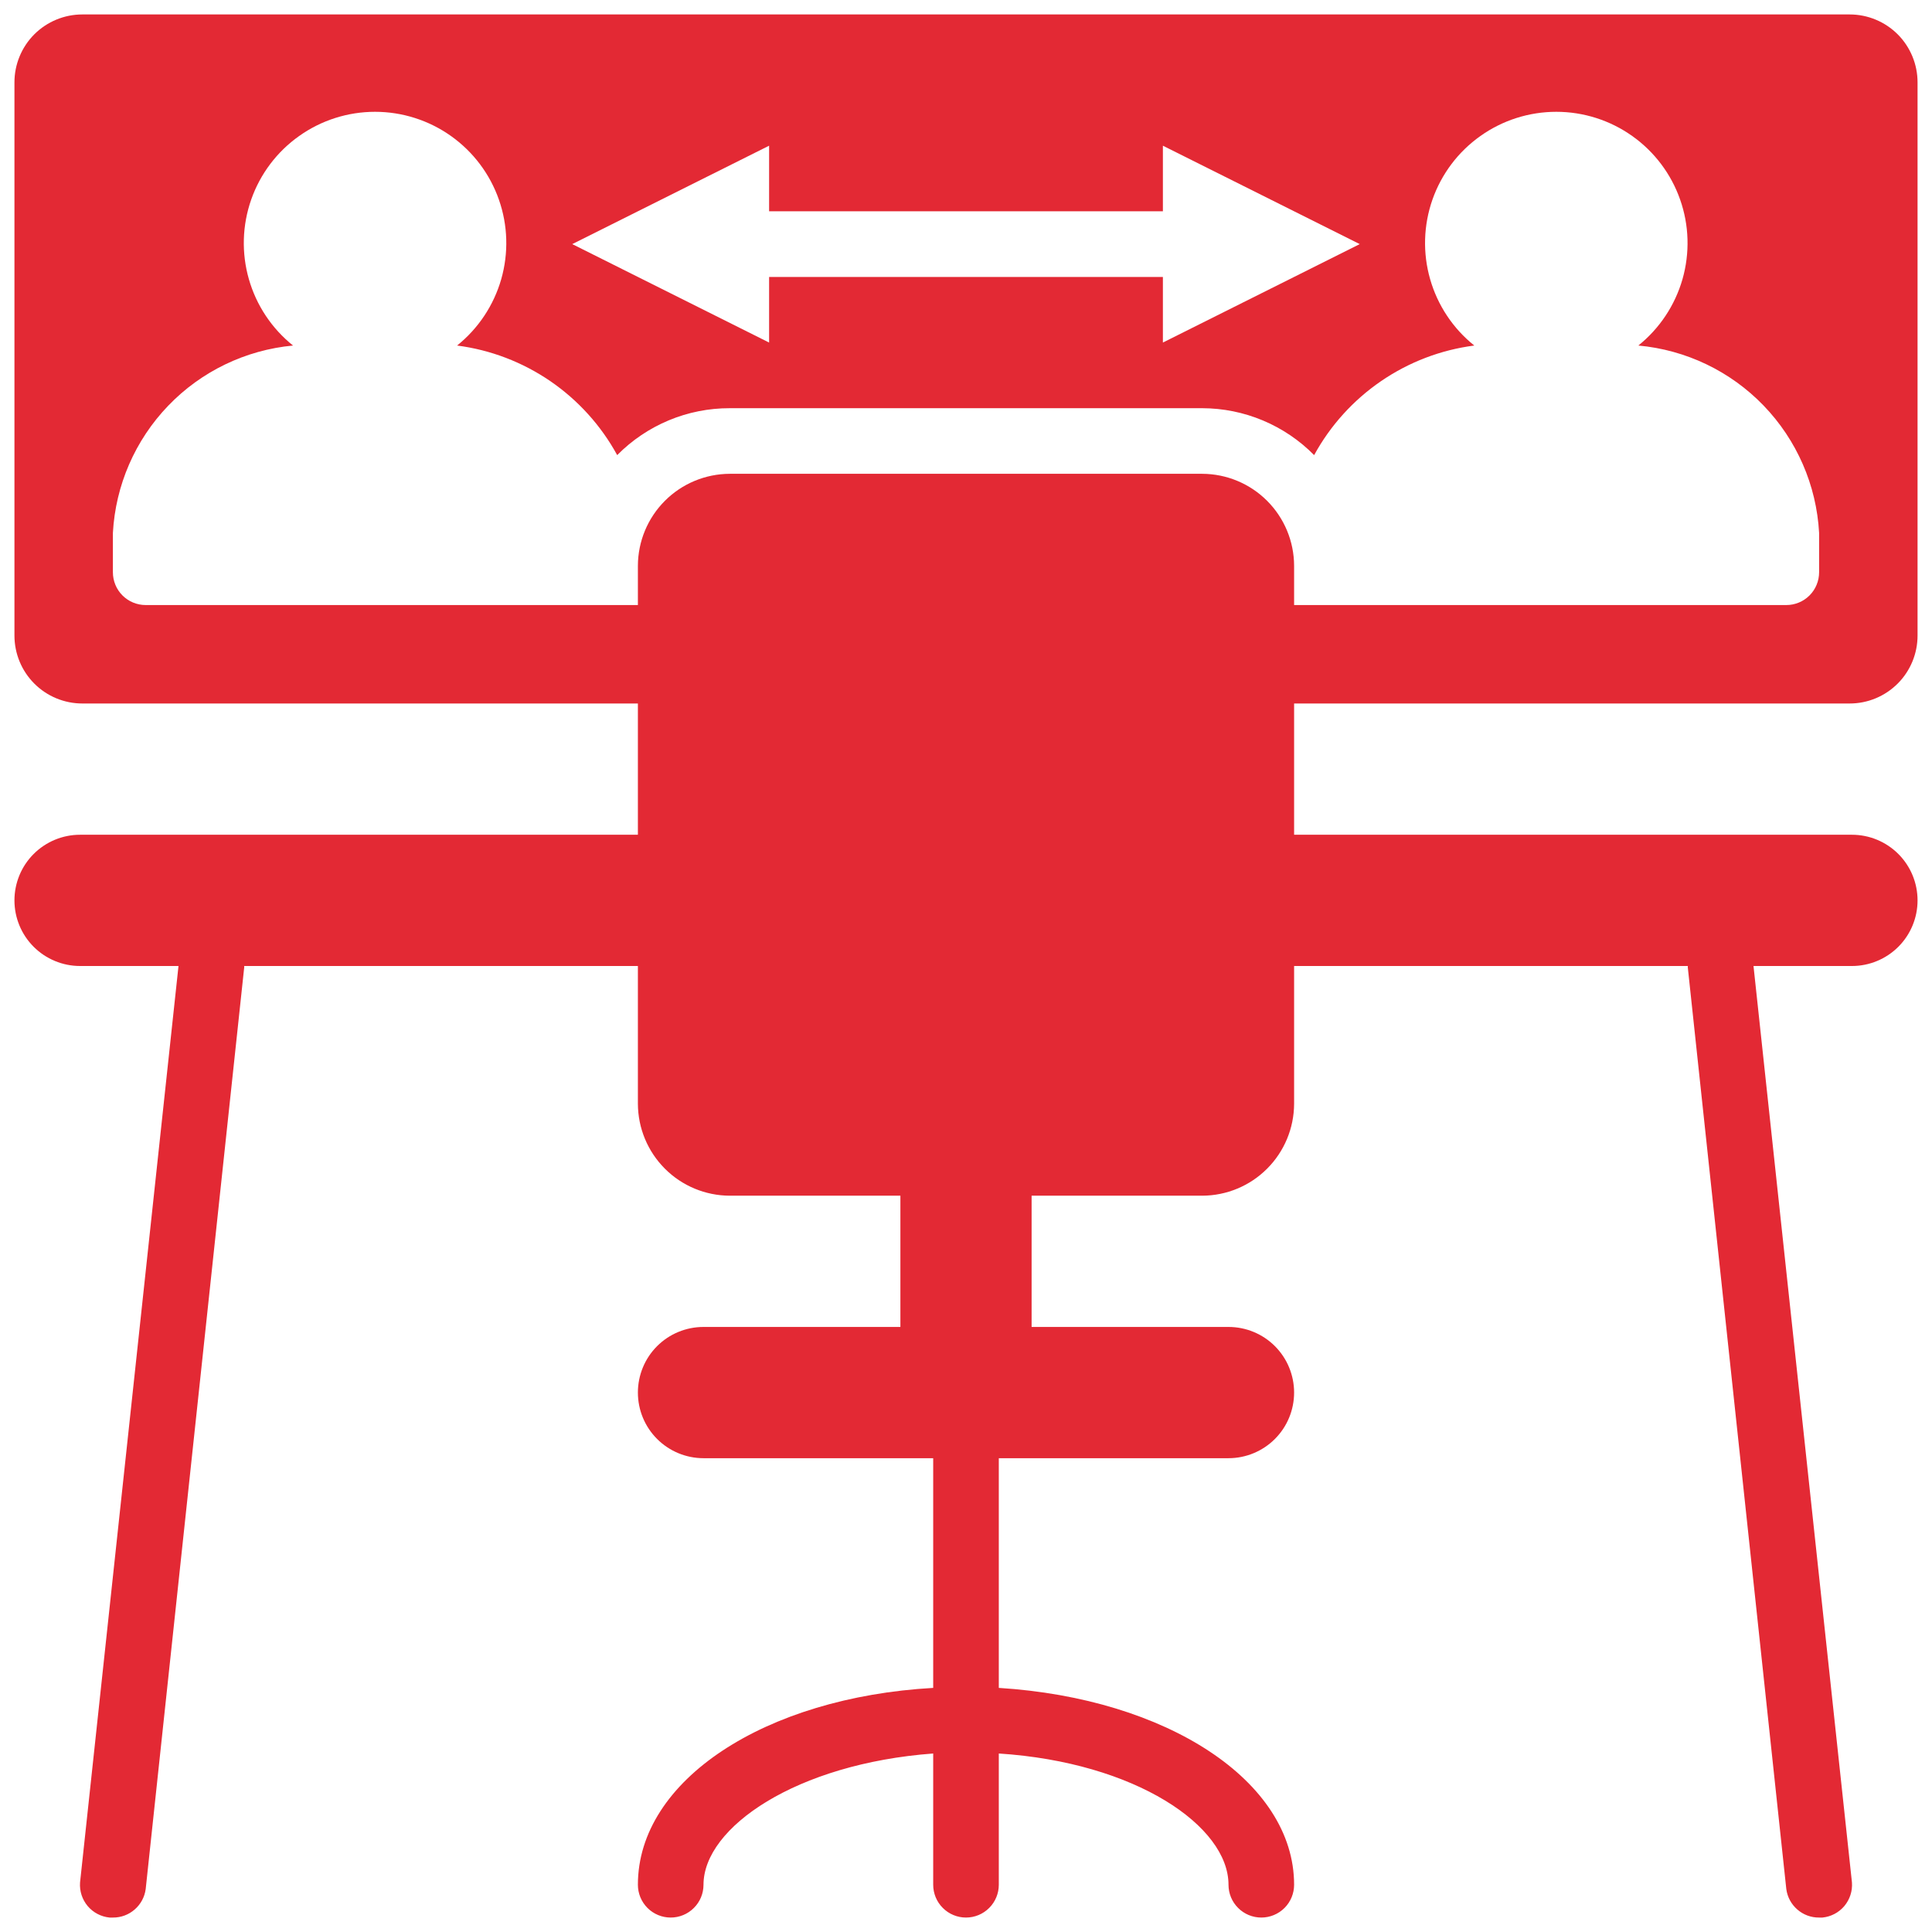 <svg width="46" height="46" viewBox="0 0 46 46" fill="none" xmlns="http://www.w3.org/2000/svg">
<path d="M44.039 0.344H1.961C1.532 0.344 1.121 0.514 0.817 0.817C0.514 1.121 0.344 1.532 0.344 1.961V15.133C0.344 15.345 0.386 15.556 0.467 15.752C0.548 15.948 0.667 16.126 0.817 16.276C0.968 16.427 1.146 16.546 1.342 16.627C1.538 16.708 1.749 16.75 1.961 16.75H15.188V19.875H1.906C1.492 19.875 1.094 20.04 0.801 20.333C0.508 20.626 0.344 21.023 0.344 21.438C0.344 21.852 0.508 22.249 0.801 22.542C1.094 22.835 1.492 23 1.906 23H4.25L1.906 44.82C1.891 45.024 1.956 45.225 2.087 45.382C2.219 45.538 2.406 45.636 2.609 45.656H2.688C2.878 45.658 3.063 45.59 3.207 45.464C3.351 45.339 3.444 45.166 3.469 44.977L5.812 23.055C5.817 23.037 5.817 23.018 5.812 23H15.188V26.281C15.19 26.861 15.421 27.416 15.831 27.826C16.24 28.236 16.796 28.467 17.375 28.469H21.438V31.594H16.75C16.336 31.594 15.938 31.758 15.645 32.051C15.352 32.344 15.188 32.742 15.188 33.156C15.188 33.571 15.352 33.968 15.645 34.261C15.938 34.554 16.336 34.719 16.75 34.719H22.219V40.188C18.219 40.414 15.188 42.383 15.188 44.875C15.188 45.082 15.27 45.281 15.416 45.427C15.563 45.574 15.761 45.656 15.969 45.656C16.176 45.656 16.375 45.574 16.521 45.427C16.668 45.281 16.75 45.082 16.75 44.875C16.75 43.508 18.961 41.992 22.219 41.75V44.875C22.219 45.082 22.301 45.281 22.448 45.427C22.594 45.574 22.793 45.656 23 45.656C23.207 45.656 23.406 45.574 23.552 45.427C23.699 45.281 23.781 45.082 23.781 44.875V41.75C27.039 41.961 29.25 43.477 29.25 44.875C29.25 45.082 29.332 45.281 29.479 45.427C29.625 45.574 29.824 45.656 30.031 45.656C30.238 45.656 30.437 45.574 30.584 45.427C30.73 45.281 30.812 45.082 30.812 44.875C30.812 42.406 27.781 40.438 23.781 40.188V34.719H29.25C29.664 34.719 30.062 34.554 30.355 34.261C30.648 33.968 30.812 33.571 30.812 33.156C30.812 32.742 30.648 32.344 30.355 32.051C30.062 31.758 29.664 31.594 29.25 31.594H24.562V28.469H28.625C29.204 28.467 29.76 28.236 30.169 27.826C30.579 27.416 30.81 26.861 30.812 26.281V23H40.188C40.184 23.018 40.184 23.037 40.188 23.055L42.531 44.977C42.556 45.166 42.649 45.339 42.793 45.464C42.937 45.59 43.122 45.658 43.312 45.656H43.391C43.594 45.636 43.781 45.538 43.913 45.382C44.044 45.225 44.109 45.024 44.094 44.82L41.75 23H44.094C44.508 23 44.906 22.835 45.199 22.542C45.492 22.249 45.656 21.852 45.656 21.438C45.656 21.023 45.492 20.626 45.199 20.333C44.906 20.04 44.508 19.875 44.094 19.875H30.812V16.75H44.039C44.468 16.75 44.879 16.58 45.183 16.276C45.486 15.973 45.656 15.562 45.656 15.133V1.961C45.656 1.532 45.486 1.121 45.183 0.817C44.879 0.514 44.468 0.344 44.039 0.344ZM18.312 3.469V5.031H27.688V3.469L32.375 5.812L27.688 8.156V6.594H18.312V8.156L13.625 5.812L18.312 3.469ZM43.312 13.625C43.312 13.832 43.23 14.031 43.084 14.177C42.937 14.324 42.738 14.406 42.531 14.406H30.812V13.469C30.81 12.889 30.579 12.334 30.169 11.924C29.76 11.514 29.204 11.283 28.625 11.281H17.375C16.796 11.283 16.24 11.514 15.831 11.924C15.421 12.334 15.19 12.889 15.188 13.469V14.406H3.469C3.262 14.406 3.063 14.324 2.916 14.177C2.77 14.031 2.688 13.832 2.688 13.625V12.688C2.75 11.554 3.217 10.48 4.004 9.661C4.791 8.842 5.846 8.333 6.977 8.227C6.471 7.822 6.104 7.27 5.926 6.648C5.747 6.025 5.767 5.363 5.981 4.752C6.195 4.141 6.594 3.612 7.123 3.238C7.651 2.863 8.282 2.662 8.93 2.662C9.577 2.662 10.209 2.863 10.737 3.238C11.265 3.612 11.664 4.141 11.878 4.752C12.093 5.363 12.112 6.025 11.934 6.648C11.755 7.27 11.388 7.822 10.883 8.227C11.679 8.33 12.439 8.621 13.102 9.074C13.764 9.528 14.31 10.131 14.695 10.836C15.046 10.481 15.463 10.2 15.923 10.008C16.383 9.816 16.877 9.718 17.375 9.719H28.625C29.121 9.72 29.611 9.819 30.069 10.011C30.526 10.203 30.941 10.483 31.289 10.836C31.674 10.131 32.22 9.528 32.883 9.074C33.545 8.621 34.305 8.33 35.102 8.227C34.596 7.822 34.229 7.27 34.051 6.648C33.872 6.025 33.892 5.363 34.106 4.752C34.321 4.141 34.719 3.612 35.248 3.238C35.776 2.863 36.407 2.662 37.055 2.662C37.702 2.662 38.334 2.863 38.862 3.238C39.39 3.612 39.789 4.141 40.003 4.752C40.218 5.363 40.237 6.025 40.059 6.648C39.88 7.27 39.513 7.822 39.008 8.227C40.141 8.33 41.2 8.837 41.99 9.656C42.78 10.475 43.25 11.551 43.312 12.688V13.625Z" fill="#E32934"/>
</svg>
